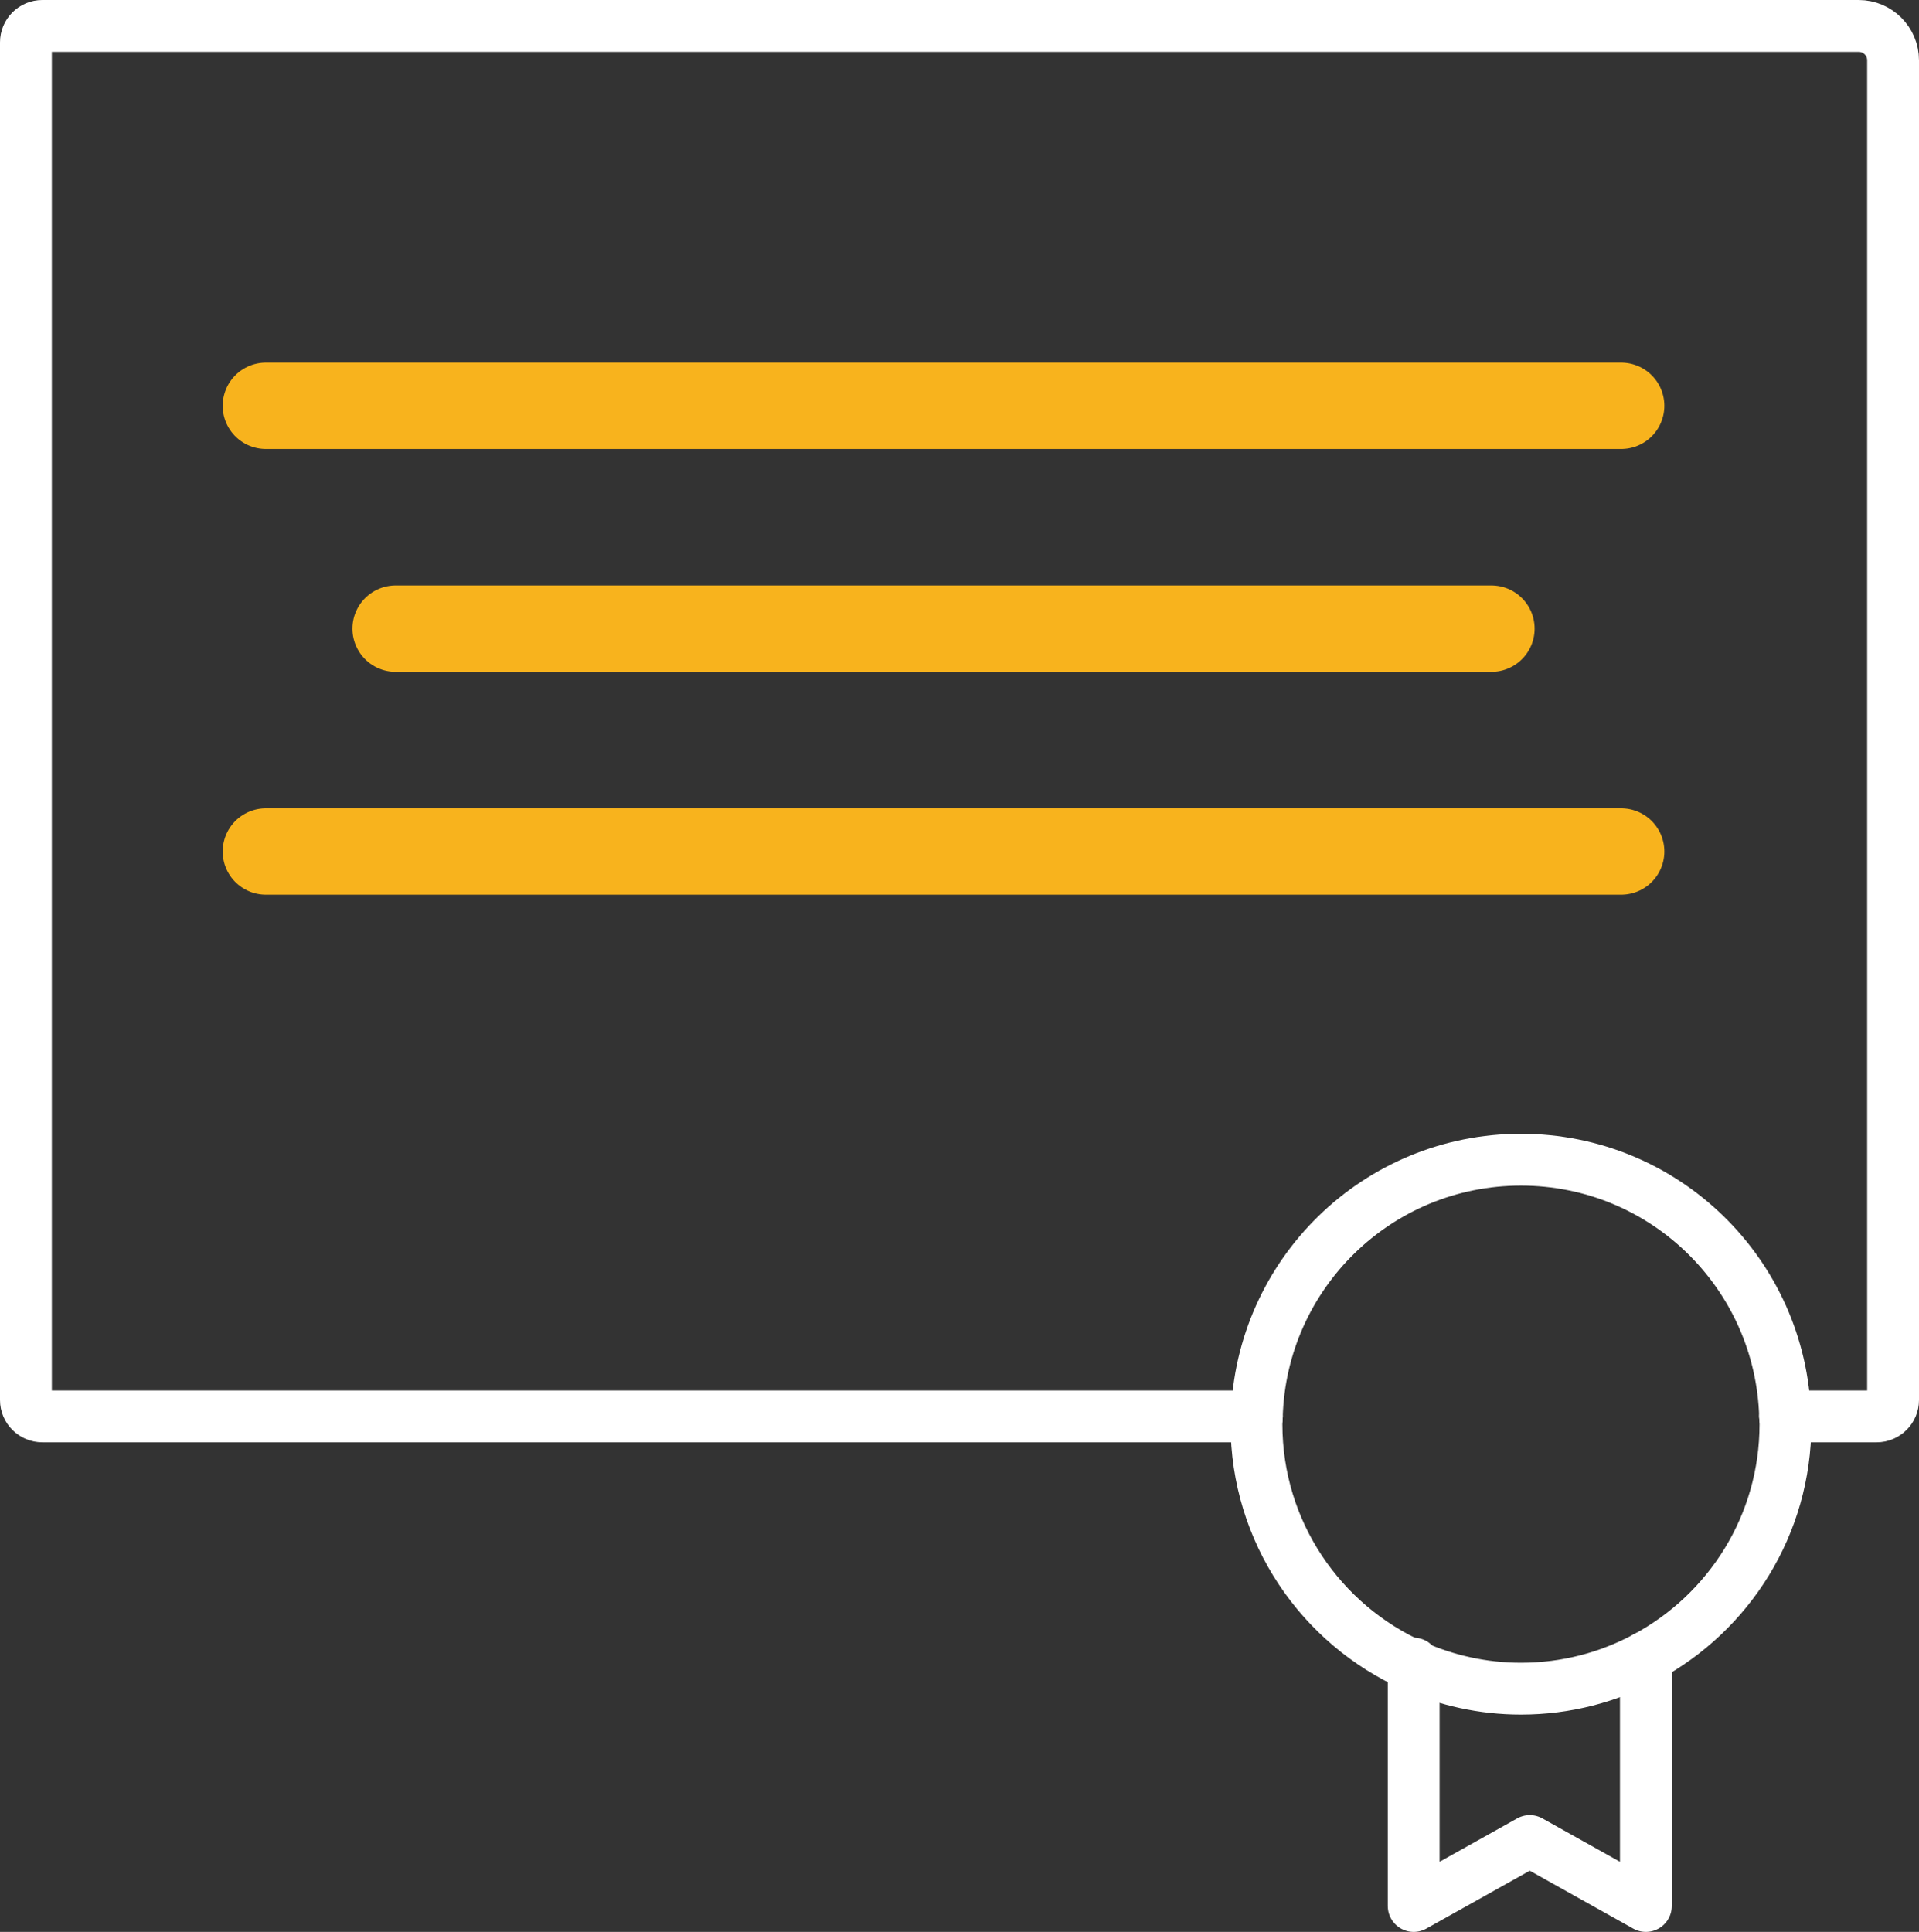 <?xml version="1.0" encoding="UTF-8"?>
<svg id="Ebene_2" data-name="Ebene 2" xmlns="http://www.w3.org/2000/svg" viewBox="0 0 111.08 111.83">
  <rect x="0" y="0" width="111.08" height="111.83" fill="#333333" stroke="none"/>
  <defs>
    <style>
      .cls-1 {
        stroke: #f8b31d;
        stroke-width: 5px;
      }

      .cls-1, .cls-2 {
        fill: none;
        stroke-linecap: round;
        stroke-linejoin: round;
      }

      .cls-2 {
        stroke: #fff;
        stroke-width: 3px;
      }
    </style>
  </defs>
  <g id="Ebene_2-2" data-name="Ebene 2">
    <g>
      <line class="cls-1" x1="15.39" y1="23.49" x2="93.84" y2="23.49"/>
      <line class="cls-1" x1="86.33" y1="36.39" x2="22.9" y2="36.39"/>
      <line class="cls-1" x1="93.84" y1="49.29" x2="15.39" y2="49.29"/>
      <g>
        <path class="cls-2" d="M103.33,81.99h5.3c.53,0,.95-.43.95-.95V3.49c0-1.1-.89-1.99-1.99-1.99H2.45c-.53,0-.95.43-.95.95v78.59c0,.53.43.95.95.95h70.3"/>
        <path class="cls-2" d="M72.75,81.99c.24-8.25,6.98-14.86,15.29-14.86s15.05,6.61,15.29,14.86"/>
        <path class="cls-2" d="M103.33,81.99c0,.15.02.3.02.45,0,5.84-3.27,10.91-8.08,13.49"/>
        <path class="cls-2" d="M72.75,81.99c0,.15-.02.3-.02.45,0,6.24,3.74,11.61,9.1,13.99"/>
        <path class="cls-2" d="M81.83,96.43c1.9.84,4,1.32,6.21,1.32,2.62,0,5.08-.66,7.23-1.82"/>
        <polyline class="cls-2" points="81.83 96.3 81.83 110.33 88.55 106.57 95.27 110.33 95.27 95.94"/>
      </g>
    </g>
  </g>
</svg>
